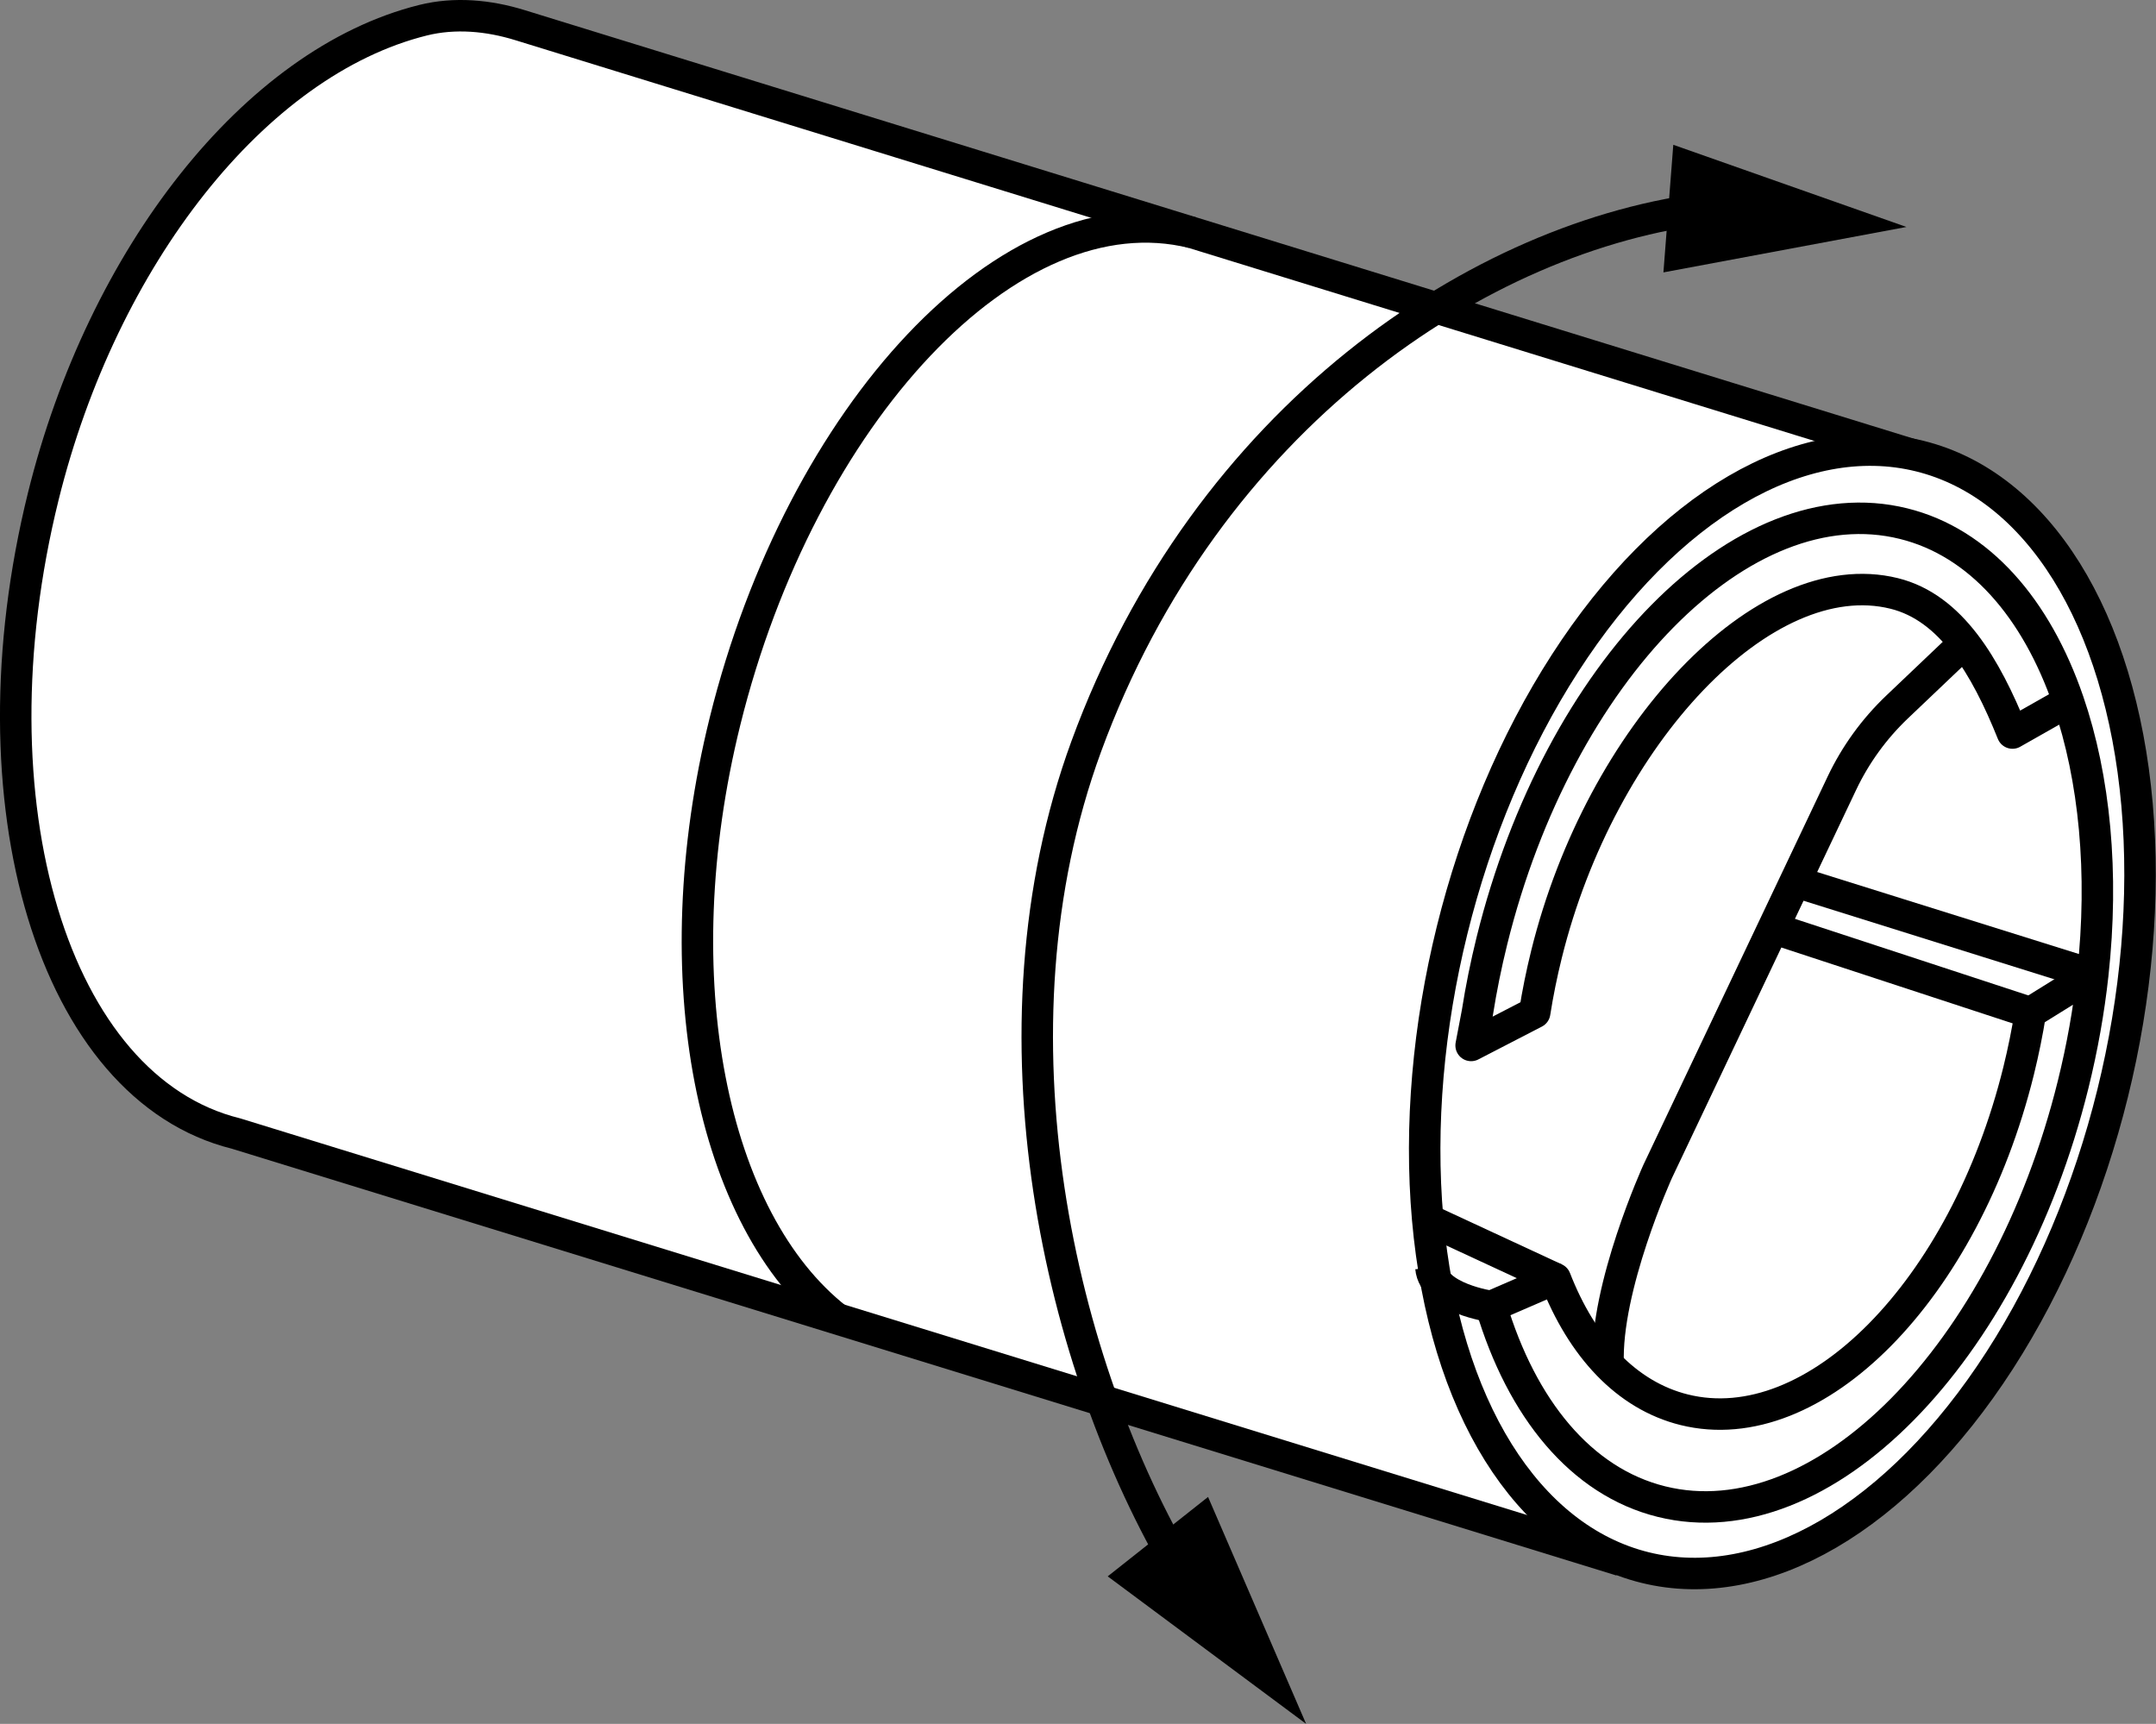 <?xml version="1.0" encoding="iso-8859-1"?>
<!-- Generator: Adobe Illustrator 28.5.0, SVG Export Plug-In . SVG Version: 9.03 Build 54727)  -->
<svg version="1.1" id="Layer_2" xmlns="http://www.w3.org/2000/svg" xmlns:xlink="http://www.w3.org/1999/xlink" x="0px" y="0px"
	 width="54.813px" height="43.825px" viewBox="0 0 54.813 43.825" enable-background="new 0 0 54.813 43.825"
	 xml:space="preserve">
<rect x="0" y="0" width="54.813" height="43.825" fill="#808080" stroke="none"/>
<path fill="#FFFFFF" stroke="#000000" stroke-width="0.8" stroke-linejoin="round" stroke-miterlimit="10" d="M41.21,39.67
	L5.999,28.817c-4.636-1.147-6.829-8.401-4.898-16.201C2.606,6.537,6.473,1.579,10.755,0.514
	c0.809-0.201,1.663-0.122,2.46,0.124l35.599,10.982"/>
<ellipse transform="matrix(0.24 -0.971 0.971 0.24 9.44 63.548)" fill="#FFFFFF" stroke="#000000" stroke-width="0.8" stroke-linejoin="round" stroke-miterlimit="10" cx="45.318" cy="25.744" rx="14.55" ry="8.647"/>
<path fill="none" stroke="#000000" stroke-width="0.8" stroke-linejoin="round" stroke-miterlimit="10" d="M21.278,33.527
	c-3.186-2.496-4.464-8.65-2.846-15.188c1.931-7.8,7.254-13.571,11.89-12.424"/>
<path fill="none" stroke="#000000" stroke-width="0.8" stroke-linejoin="round" stroke-miterlimit="10" d="M52.584,17.831
	c-0.812-2.363-2.26-4.042-4.189-4.519c-4.08-1.01-8.766,3.737-10.465,10.603c-0.152,0.615-0.275,1.225-0.37,1.829
	L37.401,26.578l1.616-0.835c0.077-0.49,0.177-0.986,0.301-1.485c1.38-5.576,5.525-9.991,8.839-9.171
	c1.448,0.358,2.326,1.856,3.007,3.549L52.584,17.831c0.669,1.948,0.905,4.36,0.621,6.947
	c-0.1,0.914-0.265,1.849-0.499,2.794c-1.699,6.866-6.385,11.613-10.465,10.603
	c-2.047-0.507-3.554-2.367-4.331-4.962l1.631-0.706c0.677,1.741,1.806,2.968,3.279,3.333
	c3.314,0.82,7.119-3.035,8.499-8.611c0.123-0.499,0.224-0.995,0.301-1.485l1.183-0.735"/>
<line fill="none" stroke="#000000" stroke-width="0.8" stroke-linejoin="round" stroke-miterlimit="10" x1="45.862" y1="22.483" x2="52.972" y2="24.71"/>
<line fill="none" stroke="#000000" stroke-width="0.8" stroke-linejoin="round" stroke-miterlimit="10" x1="45.318" y1="23.677" x2="51.619" y2="25.744"/>
<line fill="none" stroke="#000000" stroke-width="0.8" stroke-linejoin="round" stroke-miterlimit="10" x1="36.265" y1="30.988" x2="39.54" y2="32.507"/>
<path fill="none" stroke="#000000" stroke-width="0.8" stroke-linejoin="round" stroke-miterlimit="10" d="M49.889,16.396
	l-1.658,1.577c-0.583,0.555-1.059,1.212-1.404,1.939l-4.683,9.868c0,0-1.34,2.95-1.259,4.914"/>
<path fill="none" stroke="#000000" stroke-width="0.8" stroke-linejoin="round" stroke-miterlimit="10" d="M37.909,33.213
	c0,0-1.46-0.206-1.529-0.981"/>
<g>
	<g>
		<path fill="none" stroke="#000000" stroke-width="0.8" stroke-linejoin="round" d="M30.058,39.988
			c-3.128-5.259-5.103-13.74-2.443-21.008c3.049-8.331,9.994-13.025,15.915-13.702"/>
		<g>
			<polygon points="30.713,38.056 33.206,43.825 28.162,40.075 			"/>
		</g>
		<g>
			<polygon points="42.29,6.925 48.468,5.77 42.541,3.681 			"/>
		</g>
	</g>
</g>
</svg>
